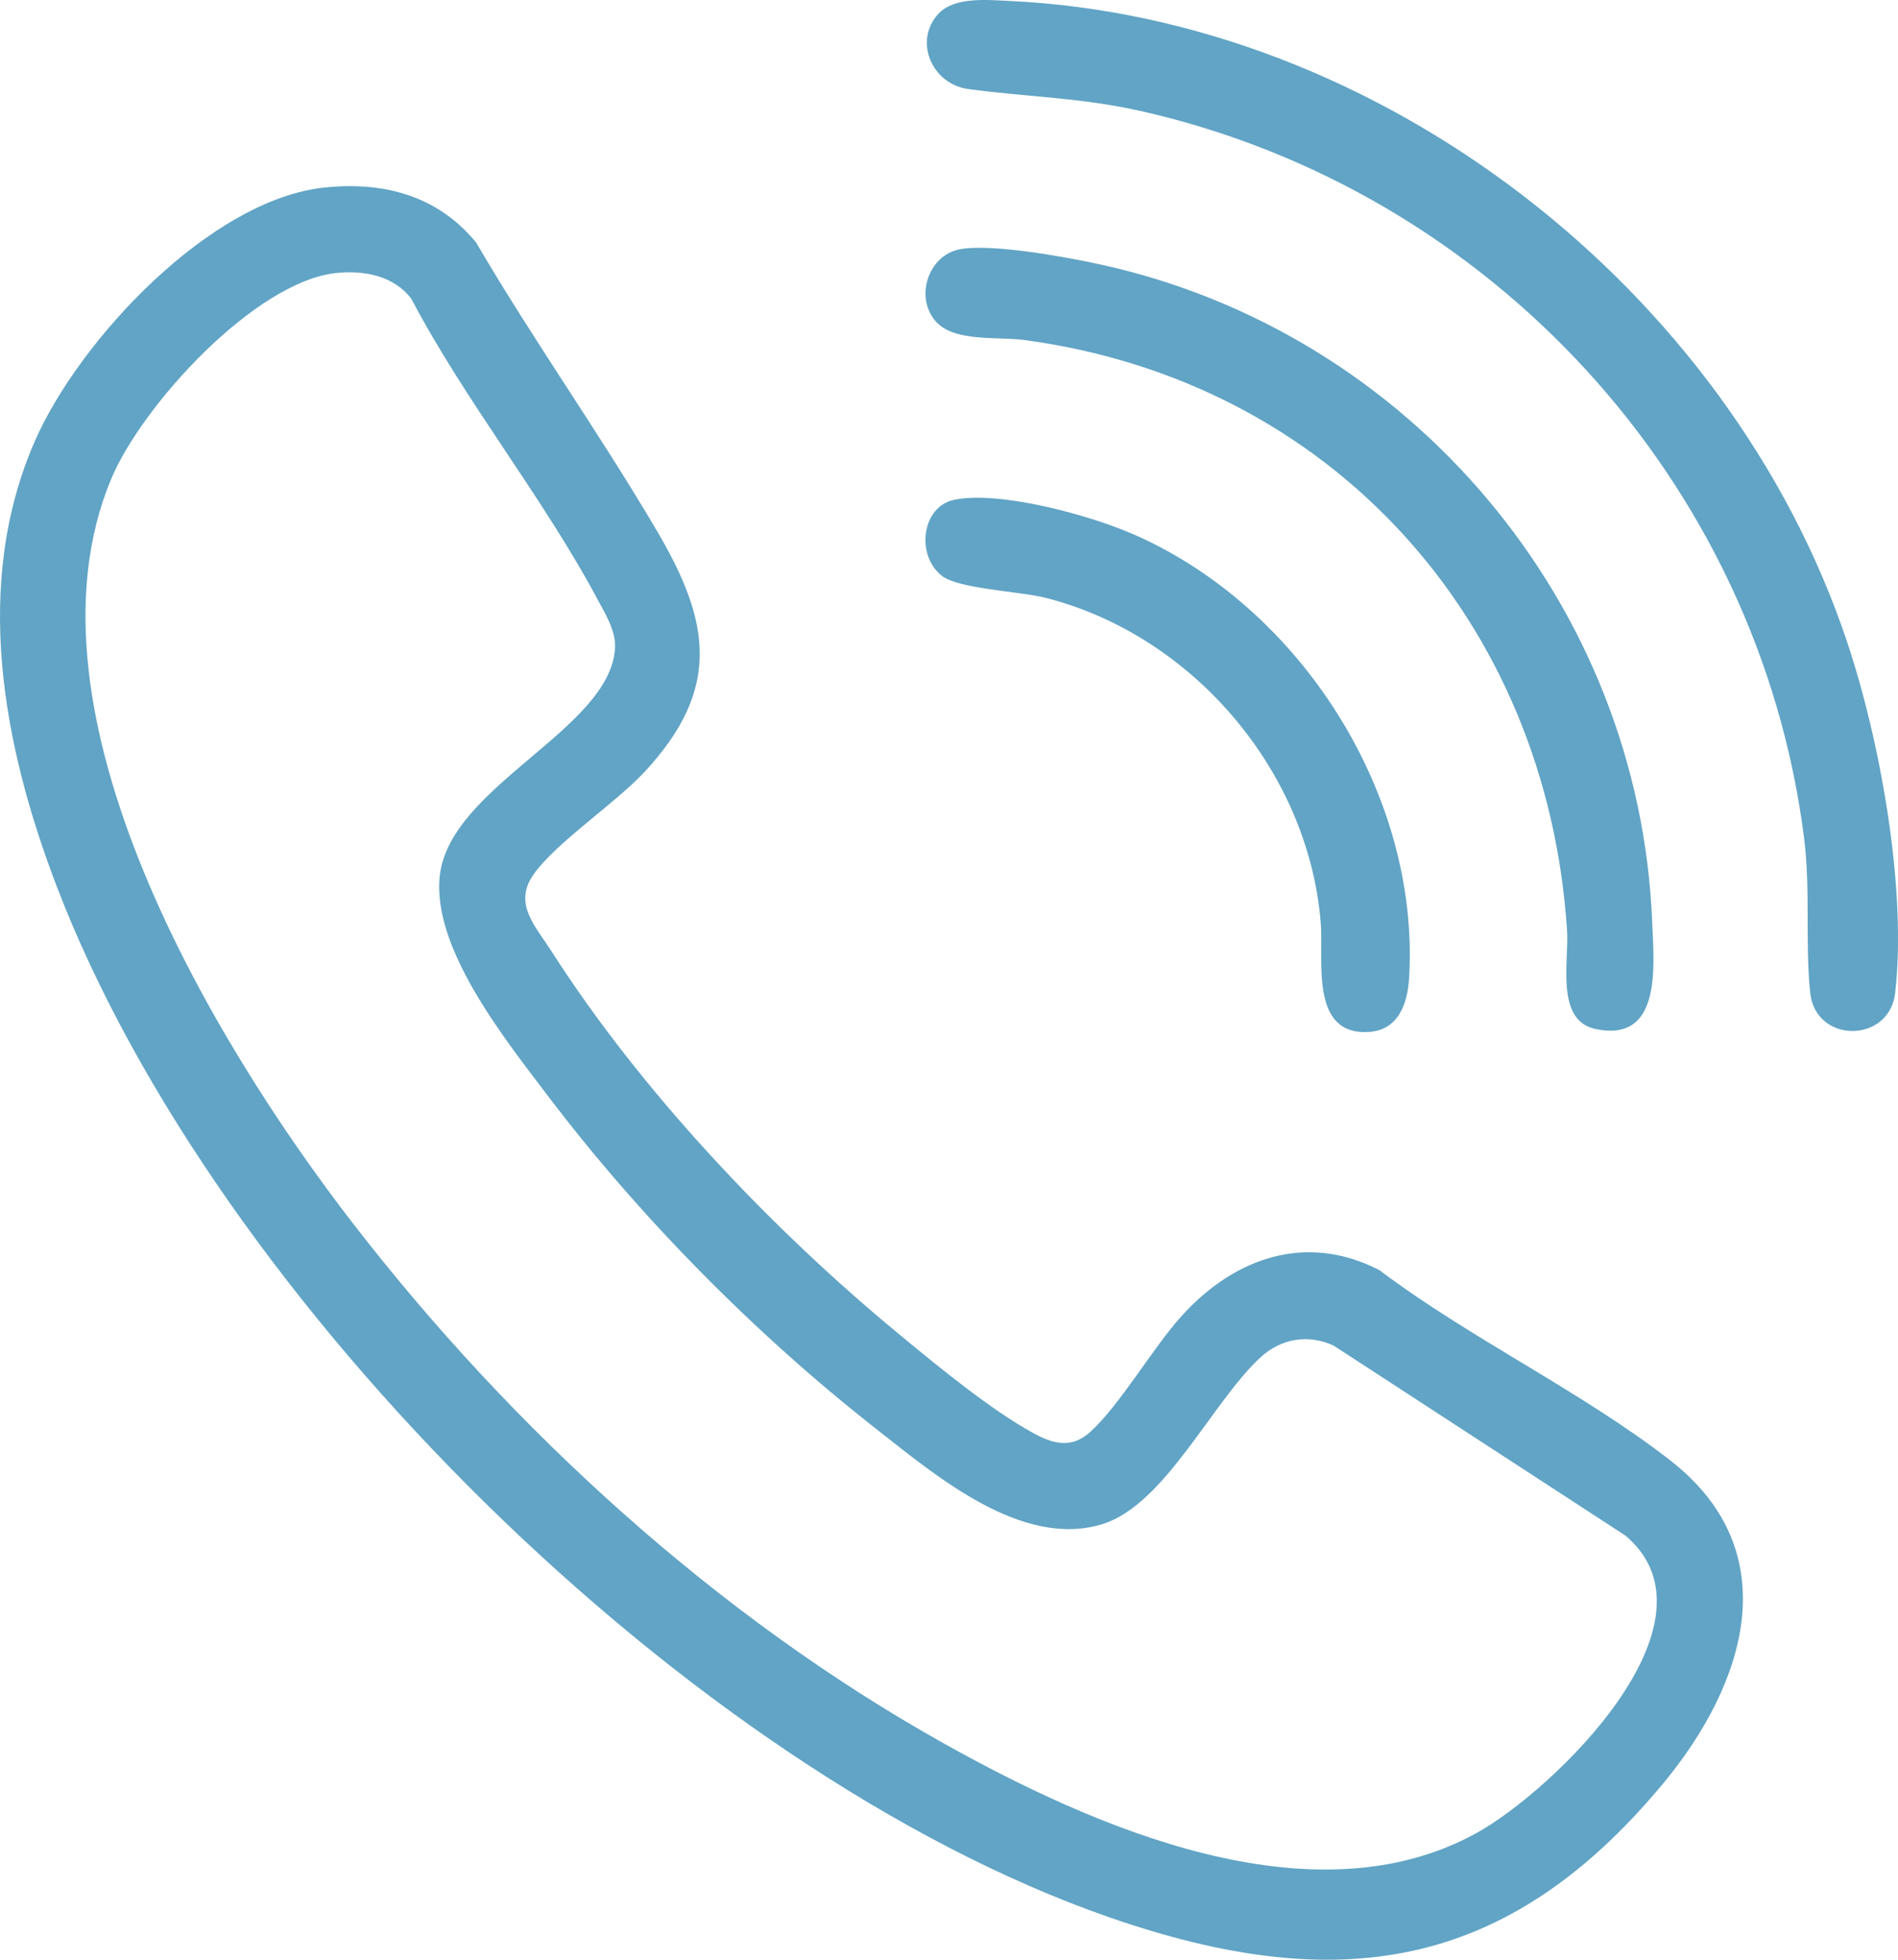 <svg xmlns="http://www.w3.org/2000/svg" viewBox="0 0 93 96" fill="none"><g clip-path="url(#clip0_152_401)"><path d="M15.909 9.185C18.808 8.886 21.443 9.58 23.332 11.884C26.142 16.691 29.398 21.251 32.215 26.05C34.808 30.466 35.356 33.752 31.585 37.81C30.133 39.371 27.219 41.289 26.127 42.86C25.141 44.277 26.247 45.385 27.016 46.589C31.394 53.437 37.756 60.157 43.999 65.313C45.886 66.871 48.516 69.047 50.624 70.198C51.587 70.724 52.483 70.983 53.401 70.162C54.868 68.849 56.475 66.033 57.913 64.449C60.494 61.603 64.007 60.371 67.593 62.221C72.017 65.561 77.528 68.176 81.856 71.551C87.614 76.04 85.512 82.511 81.518 87.335C73.826 96.627 65.471 97.794 54.324 93.911C33.778 86.755 10.568 63.78 2.773 43.403C0.141 36.521 -1.358 28.607 1.708 21.609C3.88 16.648 10.324 9.761 15.911 9.186L15.909 9.185ZM16.482 13.371C12.484 13.798 6.936 19.881 5.438 23.485C0.7 34.89 10.48 51.123 17.317 59.959C25.121 70.045 35.127 79.192 46.266 85.415C53.582 89.502 64.287 94.23 72.34 89.798C76.074 87.743 84.671 79.473 79.645 75.223L65.354 65.921C64.117 65.344 62.787 65.562 61.787 66.471C59.423 68.617 57.087 73.727 54.001 74.666C50.05 75.867 45.847 72.28 42.934 69.999C37.02 65.366 31.325 59.607 26.789 53.608C24.731 50.888 21.14 46.416 21.551 42.88C22.062 38.483 29.94 35.714 30.137 31.727C30.179 30.885 29.638 30.034 29.256 29.319C26.598 24.35 22.809 19.674 20.159 14.646C19.308 13.505 17.828 13.229 16.479 13.374L16.482 13.371Z" fill="#61A4C5"></path><path d="M45.983 0.673C46.761 -0.165 48.368 -0.004 49.448 0.046C67.639 0.895 84.691 14.156 90.487 31.387C92.126 36.259 93.442 43.528 92.861 48.638C92.58 51.118 88.965 51.136 88.699 48.638C88.439 46.193 88.726 43.612 88.392 41.004C86.155 23.519 72.98 9.333 55.98 5.458C52.969 4.773 50.395 4.76 47.453 4.364C45.646 4.121 44.754 1.998 45.983 0.673Z" fill="#61A4C5"></path><path d="M47.042 12.208C48.612 11.919 52.313 12.602 53.971 12.968C69.065 16.286 80.335 29.566 80.955 45.166C81.038 47.266 81.462 51.094 78.184 50.409C76.202 49.996 76.882 47.098 76.786 45.606C75.813 30.425 65.24 18.656 50.165 16.653C48.891 16.484 46.781 16.761 45.876 15.771C44.801 14.597 45.462 12.498 47.044 12.208H47.042Z" fill="#61A4C5"></path><path d="M46.755 24.482C48.998 24.026 53.374 25.235 55.501 26.157C63.661 29.694 69.591 38.875 69.044 47.922C68.968 49.169 68.517 50.465 67.065 50.552C64.159 50.725 64.863 47.021 64.714 45.192C64.104 37.734 58.407 31.112 51.243 29.288C49.956 28.96 46.974 28.855 46.148 28.205C44.858 27.19 45.17 24.807 46.754 24.484L46.755 24.482Z" fill="#61A4C5"></path></g><defs><clipPath id="clip0_152_401"><rect width="93" height="96" fill="white"></rect></clipPath></defs></svg>